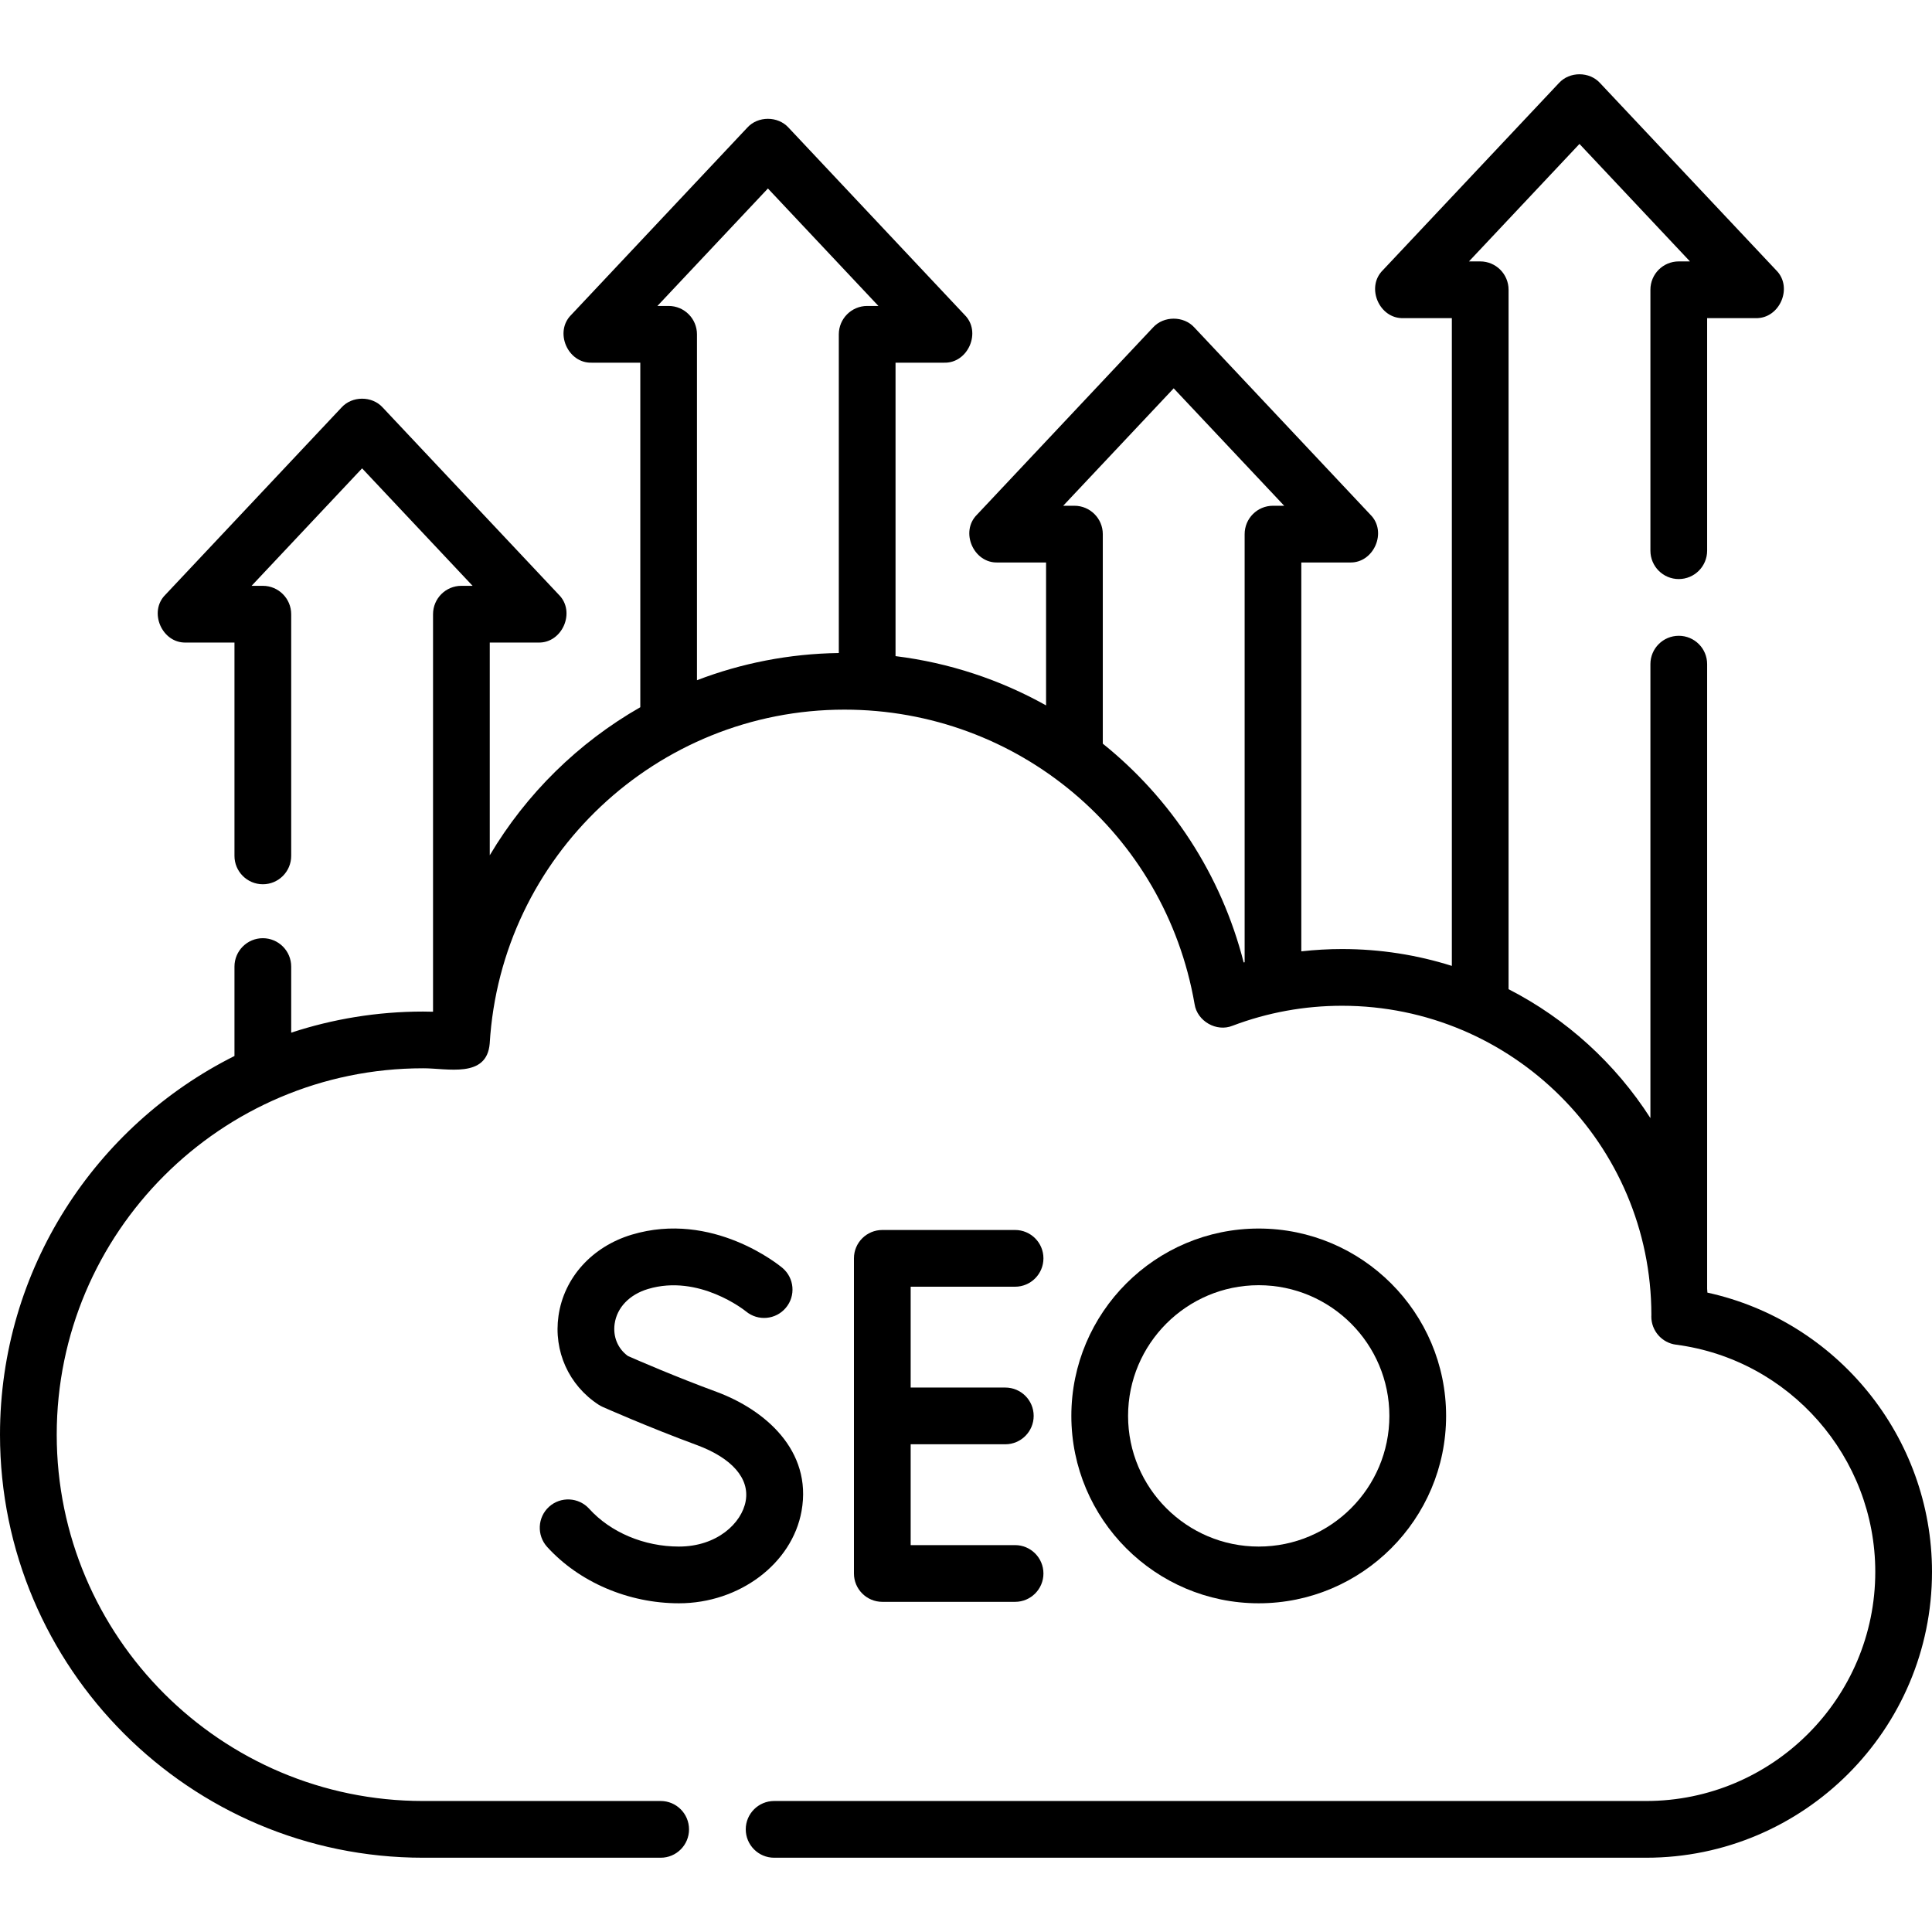 <svg width="36" height="36" viewBox="0 0 36 36" fill="none" xmlns="http://www.w3.org/2000/svg">
<path d="M4.369 19.677V18.011C4.369 17.719 4.606 17.482 4.897 17.482C5.189 17.482 5.426 17.719 5.426 18.011V19.242C6.2 18.988 7.026 18.849 7.883 18.849C7.945 18.849 8.007 18.851 8.069 18.852V11.445C8.069 11.153 8.305 10.916 8.597 10.916H8.806L6.747 8.727L4.688 10.916H4.898C5.189 10.916 5.426 11.153 5.426 11.445V15.948C5.426 16.24 5.189 16.477 4.898 16.477C4.606 16.477 4.369 16.24 4.369 15.948V11.973H3.466C3.017 11.988 2.763 11.399 3.081 11.083L6.363 7.594C6.561 7.374 6.934 7.374 7.132 7.594L10.414 11.083C10.732 11.4 10.478 11.988 10.029 11.973H9.126V15.937C9.806 14.791 10.776 13.838 11.931 13.178V6.758H11.027C10.578 6.773 10.324 6.184 10.643 5.868L13.924 2.379C14.122 2.159 14.495 2.159 14.694 2.379L17.975 5.868C18.294 6.184 18.039 6.773 17.59 6.758H16.687V12.226C17.692 12.35 18.641 12.668 19.492 13.144V10.481H18.589C18.14 10.496 17.885 9.908 18.204 9.591L21.485 6.102C21.683 5.883 22.057 5.883 22.255 6.102L25.536 9.591C25.855 9.908 25.6 10.496 25.151 10.481H24.248V17.727C24.499 17.699 24.752 17.684 25.007 17.684C25.72 17.684 26.407 17.794 27.053 17.998V5.928H26.15C25.701 5.943 25.447 5.354 25.765 5.037L29.047 1.549C29.245 1.329 29.618 1.329 29.816 1.549L33.098 5.037C33.416 5.354 33.162 5.942 32.713 5.928H31.81V10.261C31.81 10.553 31.573 10.79 31.281 10.79C30.989 10.79 30.753 10.553 30.753 10.261V5.399C30.753 5.107 30.989 4.871 31.281 4.871H31.49L29.431 2.682L27.372 4.871H27.582C27.873 4.871 28.11 5.107 28.11 5.399V18.432C29.189 18.985 30.102 19.818 30.753 20.834V12.375C30.753 12.083 30.99 11.847 31.282 11.847C31.573 11.847 31.81 12.083 31.81 12.375V24.014C31.812 24.038 31.814 24.062 31.815 24.086C34.23 24.614 36 26.776 36 29.289C36 32.226 33.61 34.616 30.673 34.616H14.425C14.133 34.616 13.896 34.379 13.896 34.087C13.896 33.796 14.133 33.559 14.425 33.559H30.673C33.028 33.559 34.943 31.643 34.943 29.289C34.943 27.152 33.347 25.332 31.23 25.056C30.966 25.022 30.769 24.796 30.77 24.53C30.77 24.521 30.77 24.511 30.771 24.5C30.768 21.324 28.184 18.741 25.007 18.741C24.307 18.741 23.62 18.866 22.967 19.113C22.668 19.235 22.307 19.028 22.259 18.709C21.709 15.531 18.965 13.223 15.735 13.223C12.238 13.223 9.334 15.956 9.125 19.444C9.071 20.101 8.331 19.903 7.883 19.906C4.119 19.906 1.057 22.968 1.057 26.733C1.057 30.497 4.119 33.559 7.883 33.559H12.311C12.603 33.559 12.839 33.796 12.839 34.088C12.839 34.379 12.603 34.616 12.311 34.616H7.883C3.536 34.616 0 31.079 0 26.733C0 23.648 1.781 20.972 4.369 19.677ZM14.309 3.512L12.25 5.701H12.459C12.751 5.701 12.987 5.938 12.987 6.23V12.675C13.811 12.359 14.702 12.181 15.63 12.168V6.23C15.63 5.938 15.867 5.701 16.159 5.701H16.368L14.309 3.512ZM23.174 17.934C23.18 17.933 23.186 17.931 23.192 17.93V9.953C23.192 9.661 23.428 9.424 23.72 9.424H23.929L21.87 7.236L19.811 9.424H20.02C20.312 9.424 20.549 9.661 20.549 9.953V13.857C21.813 14.872 22.753 16.285 23.174 17.934Z" fill="black"/>
<path d="M18.915 23.976C19.206 23.976 19.443 23.739 19.443 23.447C19.443 23.155 19.206 22.919 18.915 22.919H16.441C16.149 22.919 15.912 23.155 15.912 23.447V29.32C15.912 29.611 16.149 29.848 16.441 29.848H18.915C19.206 29.848 19.443 29.611 19.443 29.32C19.443 29.028 19.206 28.791 18.915 28.791H16.969V26.912H18.732C19.024 26.912 19.261 26.675 19.261 26.383C19.261 26.091 19.024 25.855 18.732 25.855H16.969V23.976H18.915V23.976Z" fill="black"/>
<path d="M12.651 28.818C12.003 28.818 11.377 28.554 10.978 28.113C10.782 27.897 10.447 27.881 10.231 28.076C10.015 28.272 9.999 28.606 10.194 28.823C10.791 29.481 11.71 29.875 12.651 29.875C13.778 29.875 14.761 29.135 14.936 28.155C15.138 27.024 14.248 26.266 13.349 25.934C12.586 25.653 11.879 25.346 11.7 25.267C11.511 25.129 11.419 24.907 11.453 24.667C11.496 24.365 11.728 24.123 12.073 24.019C13.024 23.733 13.883 24.422 13.9 24.436C14.124 24.622 14.456 24.592 14.643 24.369C14.831 24.146 14.802 23.813 14.579 23.625C14.526 23.581 13.279 22.553 11.769 23.007C11.031 23.23 10.509 23.808 10.407 24.517C10.312 25.177 10.598 25.812 11.153 26.174C11.176 26.189 11.201 26.202 11.226 26.214C11.26 26.229 12.07 26.589 12.983 26.926C13.638 27.168 13.97 27.548 13.895 27.969C13.822 28.381 13.361 28.818 12.651 28.818Z" fill="black"/>
<path d="M26.946 26.383C26.946 24.458 25.38 22.892 23.454 22.892C21.529 22.892 19.963 24.458 19.963 26.383C19.963 28.308 21.529 29.875 23.454 29.875C25.38 29.875 26.946 28.308 26.946 26.383ZM21.02 26.383C21.02 25.041 22.112 23.948 23.454 23.948C24.797 23.948 25.889 25.041 25.889 26.383C25.889 27.726 24.797 28.818 23.454 28.818C22.112 28.818 21.02 27.726 21.02 26.383Z" fill="black"/>
</svg>

